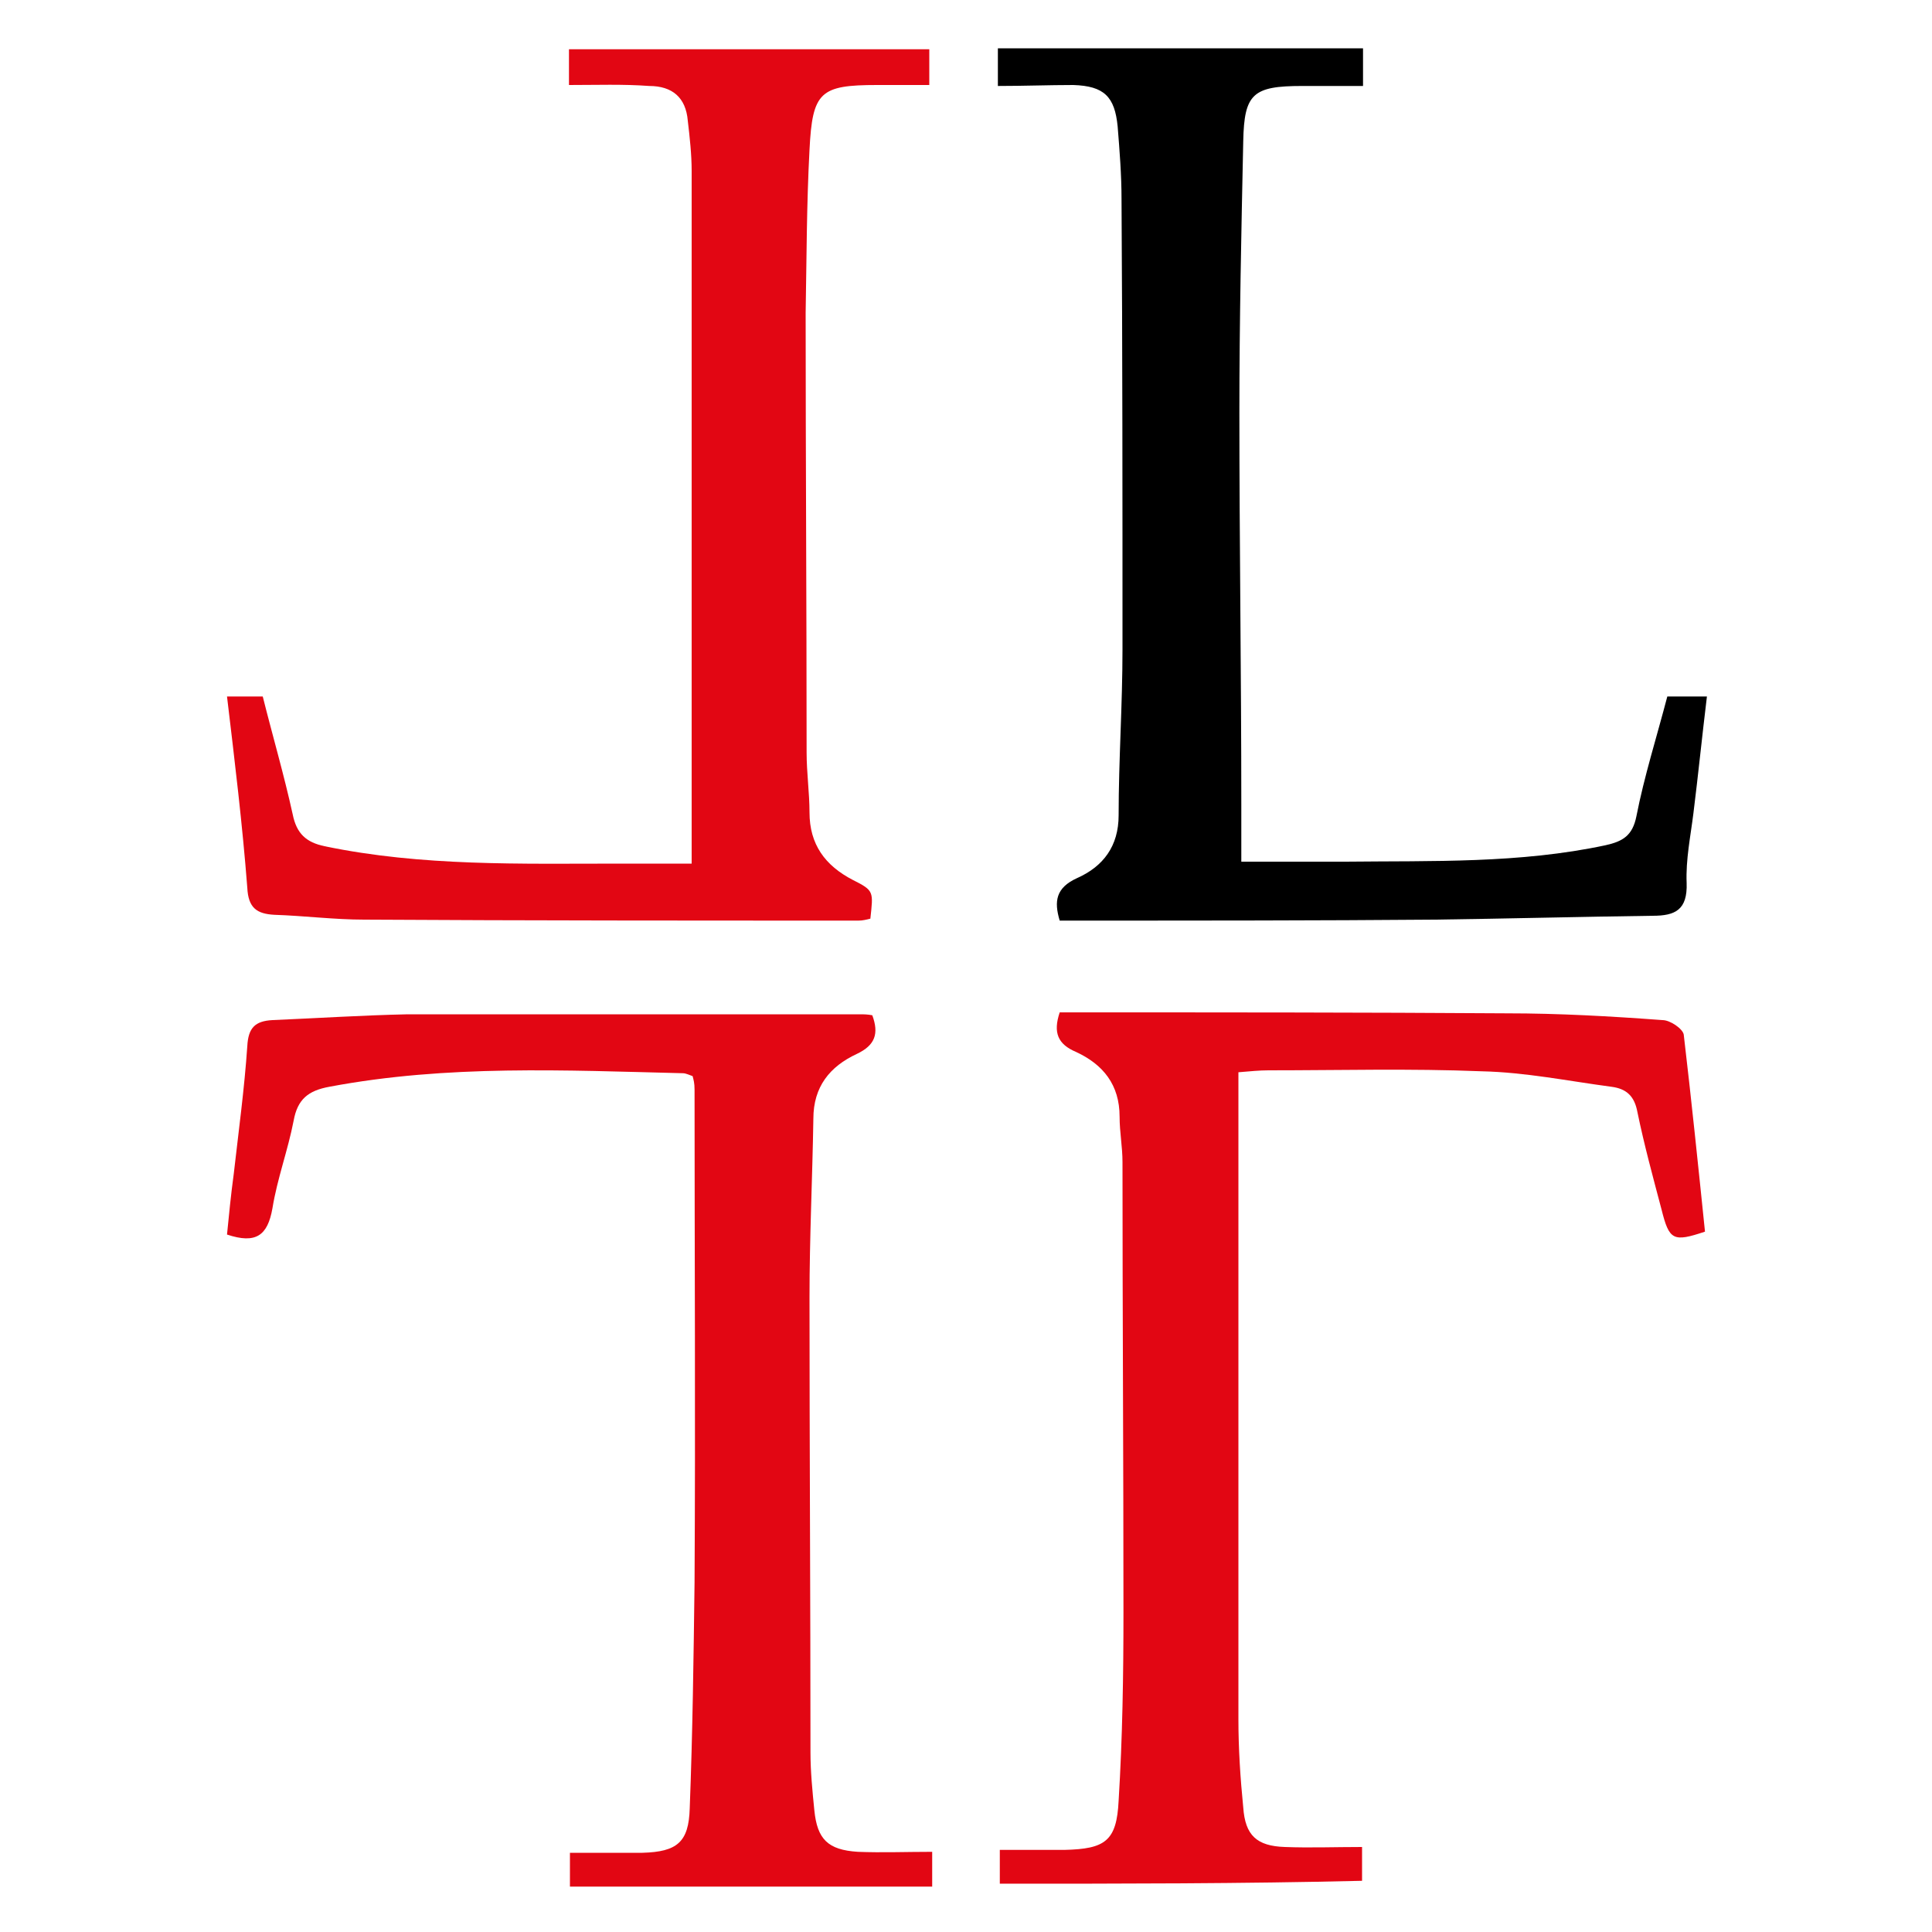 <?xml version="1.0" encoding="utf-8"?>
<!-- Generator: Adobe Illustrator 24.1.2, SVG Export Plug-In . SVG Version: 6.00 Build 0)  -->
<svg version="1.1" id="Vrstva_1" xmlns="http://www.w3.org/2000/svg" xmlns:xlink="http://www.w3.org/1999/xlink" x="0px" y="0px"
	 viewBox="0 0 200 200" style="enable-background:new 0 0 200 200;" xml:space="preserve">
<style type="text/css">
	.st0{fill:#E20613;}
</style>
<path d="M103.3,8.9c0-1.5,0-2.6,0-3.9c12.6,0,25.1,0,37.8,0c0,1.1,0,2.3,0,3.9c-2.1,0-4.2,0-6.3,0c-5.1,0-6,0.8-6.1,5.7
	c-0.2,9.4-0.4,18.7-0.4,28.1c0,13.5,0.2,27.1,0.2,40.6c0,1.8,0,3.6,0,5.9c3.6,0,7.2,0,10.8,0c9-0.1,18,0.2,26.9-1.7
	c1.8-0.4,2.8-1,3.2-3c0.8-4.1,2.1-8.2,3.2-12.4c1.3,0,2.5,0,4.1,0c-0.5,4.1-0.9,8.1-1.4,12.1c-0.3,2.4-0.8,4.8-0.7,7.2
	c0.1,2.8-1.2,3.4-3.5,3.4c-7.5,0.1-15.1,0.3-22.6,0.4c-12.1,0.1-24.3,0.1-36.4,0.1c-0.8,0-1.5,0-2.4,0c-0.6-2-0.4-3.4,1.8-4.4
	c2.7-1.2,4.3-3.3,4.3-6.5c0-5.7,0.4-11.4,0.4-17.2c0-15.5,0-31-0.1-46.6c0-2.5-0.2-5-0.4-7.5c-0.3-3.1-1.4-4.2-4.6-4.3
	C108.6,8.8,106,8.9,103.3,8.9z"/>
<path class="st0" d="M71.7,111.4c-0.3-0.1-0.7-0.3-1-0.3c-12.2-0.3-24.4-0.9-36.6,1.4c-2.2,0.4-3.3,1.3-3.7,3.5
	c-0.6,3.1-1.7,6-2.2,9.1c-0.5,2.8-1.7,3.7-4.7,2.7c0.2-2,0.4-4.1,0.7-6.3c0.5-4.4,1.1-8.8,1.4-13.2c0.1-1.9,0.8-2.6,2.6-2.7
	c4.7-0.2,9.3-0.5,14-0.6C57.8,105,73.4,105,89,105c0.4,0,0.8,0,1.3,0.1c0.7,1.9,0.3,3.1-1.6,4c-2.8,1.3-4.5,3.4-4.5,6.7
	c-0.1,6.2-0.4,12.3-0.4,18.5c0,15.7,0.1,31.4,0.1,47.1c0,2,0.2,4,0.4,6c0.3,3,1.4,4.1,4.5,4.3c2.5,0.1,5,0,7.7,0c0,1.3,0,2.4,0,3.6
	c-12.5,0-24.9,0-37.5,0c0-1.1,0-2.1,0-3.5c2.5,0,5,0,7.5,0c3.6-0.1,4.8-1.1,4.9-4.6c0.3-7.8,0.4-15.6,0.5-23.4c0.1-17,0-34,0-51
	C71.9,112.1,71.8,111.8,71.7,111.4z"/>
<path class="st0" d="M103.5,195c0-1.1,0-2.1,0-3.5c2.3,0,4.5,0,6.7,0c4.2-0.1,5.4-0.9,5.6-5.1c0.4-6.5,0.5-13,0.5-19.5
	c0-15.5-0.1-31-0.1-46.6c0-1.6-0.3-3.1-0.3-4.7c0-3.3-1.7-5.4-4.5-6.7c-1.9-0.8-2.4-2-1.7-4.1c0.6,0,1.2,0,1.8,0
	c14.8,0,29.6,0,44.5,0.1c5.4,0,10.7,0.3,16.1,0.7c0.8,0,2.1,0.9,2.2,1.5c0.8,6.8,1.5,13.6,2.2,20.4c-3.3,1.1-3.7,0.9-4.5-2.3
	c-0.9-3.4-1.8-6.7-2.5-10.1c-0.3-1.6-1.1-2.4-2.7-2.6c-4.5-0.6-8.9-1.5-13.4-1.6c-7.4-0.3-14.7-0.1-22.1-0.1c-0.9,0-1.9,0.1-3.1,0.2
	c0,6.9,0,13.5,0,20.2c0,15.6,0,31.2,0,46.8c0,3,0.2,6.1,0.5,9.1c0.2,2.9,1.4,4,4.3,4.1c2.6,0.1,5.2,0,8,0c0,1.3,0,2.3,0,3.5
	C128.5,195,116,195,103.5,195z"/>
<path class="st0" d="M58.9,8.8c0-1.5,0-2.6,0-3.7c12.5,0,24.7,0,37.3,0c0,1,0,2.2,0,3.7c-1.8,0-3.6,0-5.4,0c-5.9,0-6.7,0.7-7,6.7
	c-0.3,5.6-0.3,11.3-0.4,16.9c0,15.2,0.1,30.3,0.1,45.5c0,2.1,0.3,4.2,0.3,6.2c0,3.3,1.6,5.5,4.5,7c2.2,1.1,2.1,1.2,1.8,4
	c-0.4,0.1-0.8,0.2-1.2,0.2c-17.1,0-34.1,0-51.2-0.1c-3.1,0-6.2-0.4-9.3-0.5c-1.8-0.1-2.7-0.7-2.8-2.8c-0.5-6.5-1.3-13.1-2.1-19.8
	c1.3,0,2.4,0,3.7,0c1,4,2.2,8.1,3.1,12.2c0.4,2,1.4,2.9,3.3,3.3c10.1,2.1,20.3,1.8,30.6,1.8c2.4,0,4.8,0,7.4,0c0-2.5,0-4.5,0-6.4
	c0-21.8,0-43.5,0-65.3c0-1.7-0.2-3.5-0.4-5.2c-0.2-2.4-1.6-3.6-4-3.6C64.5,8.7,61.8,8.8,58.9,8.8z"/>
</svg>
